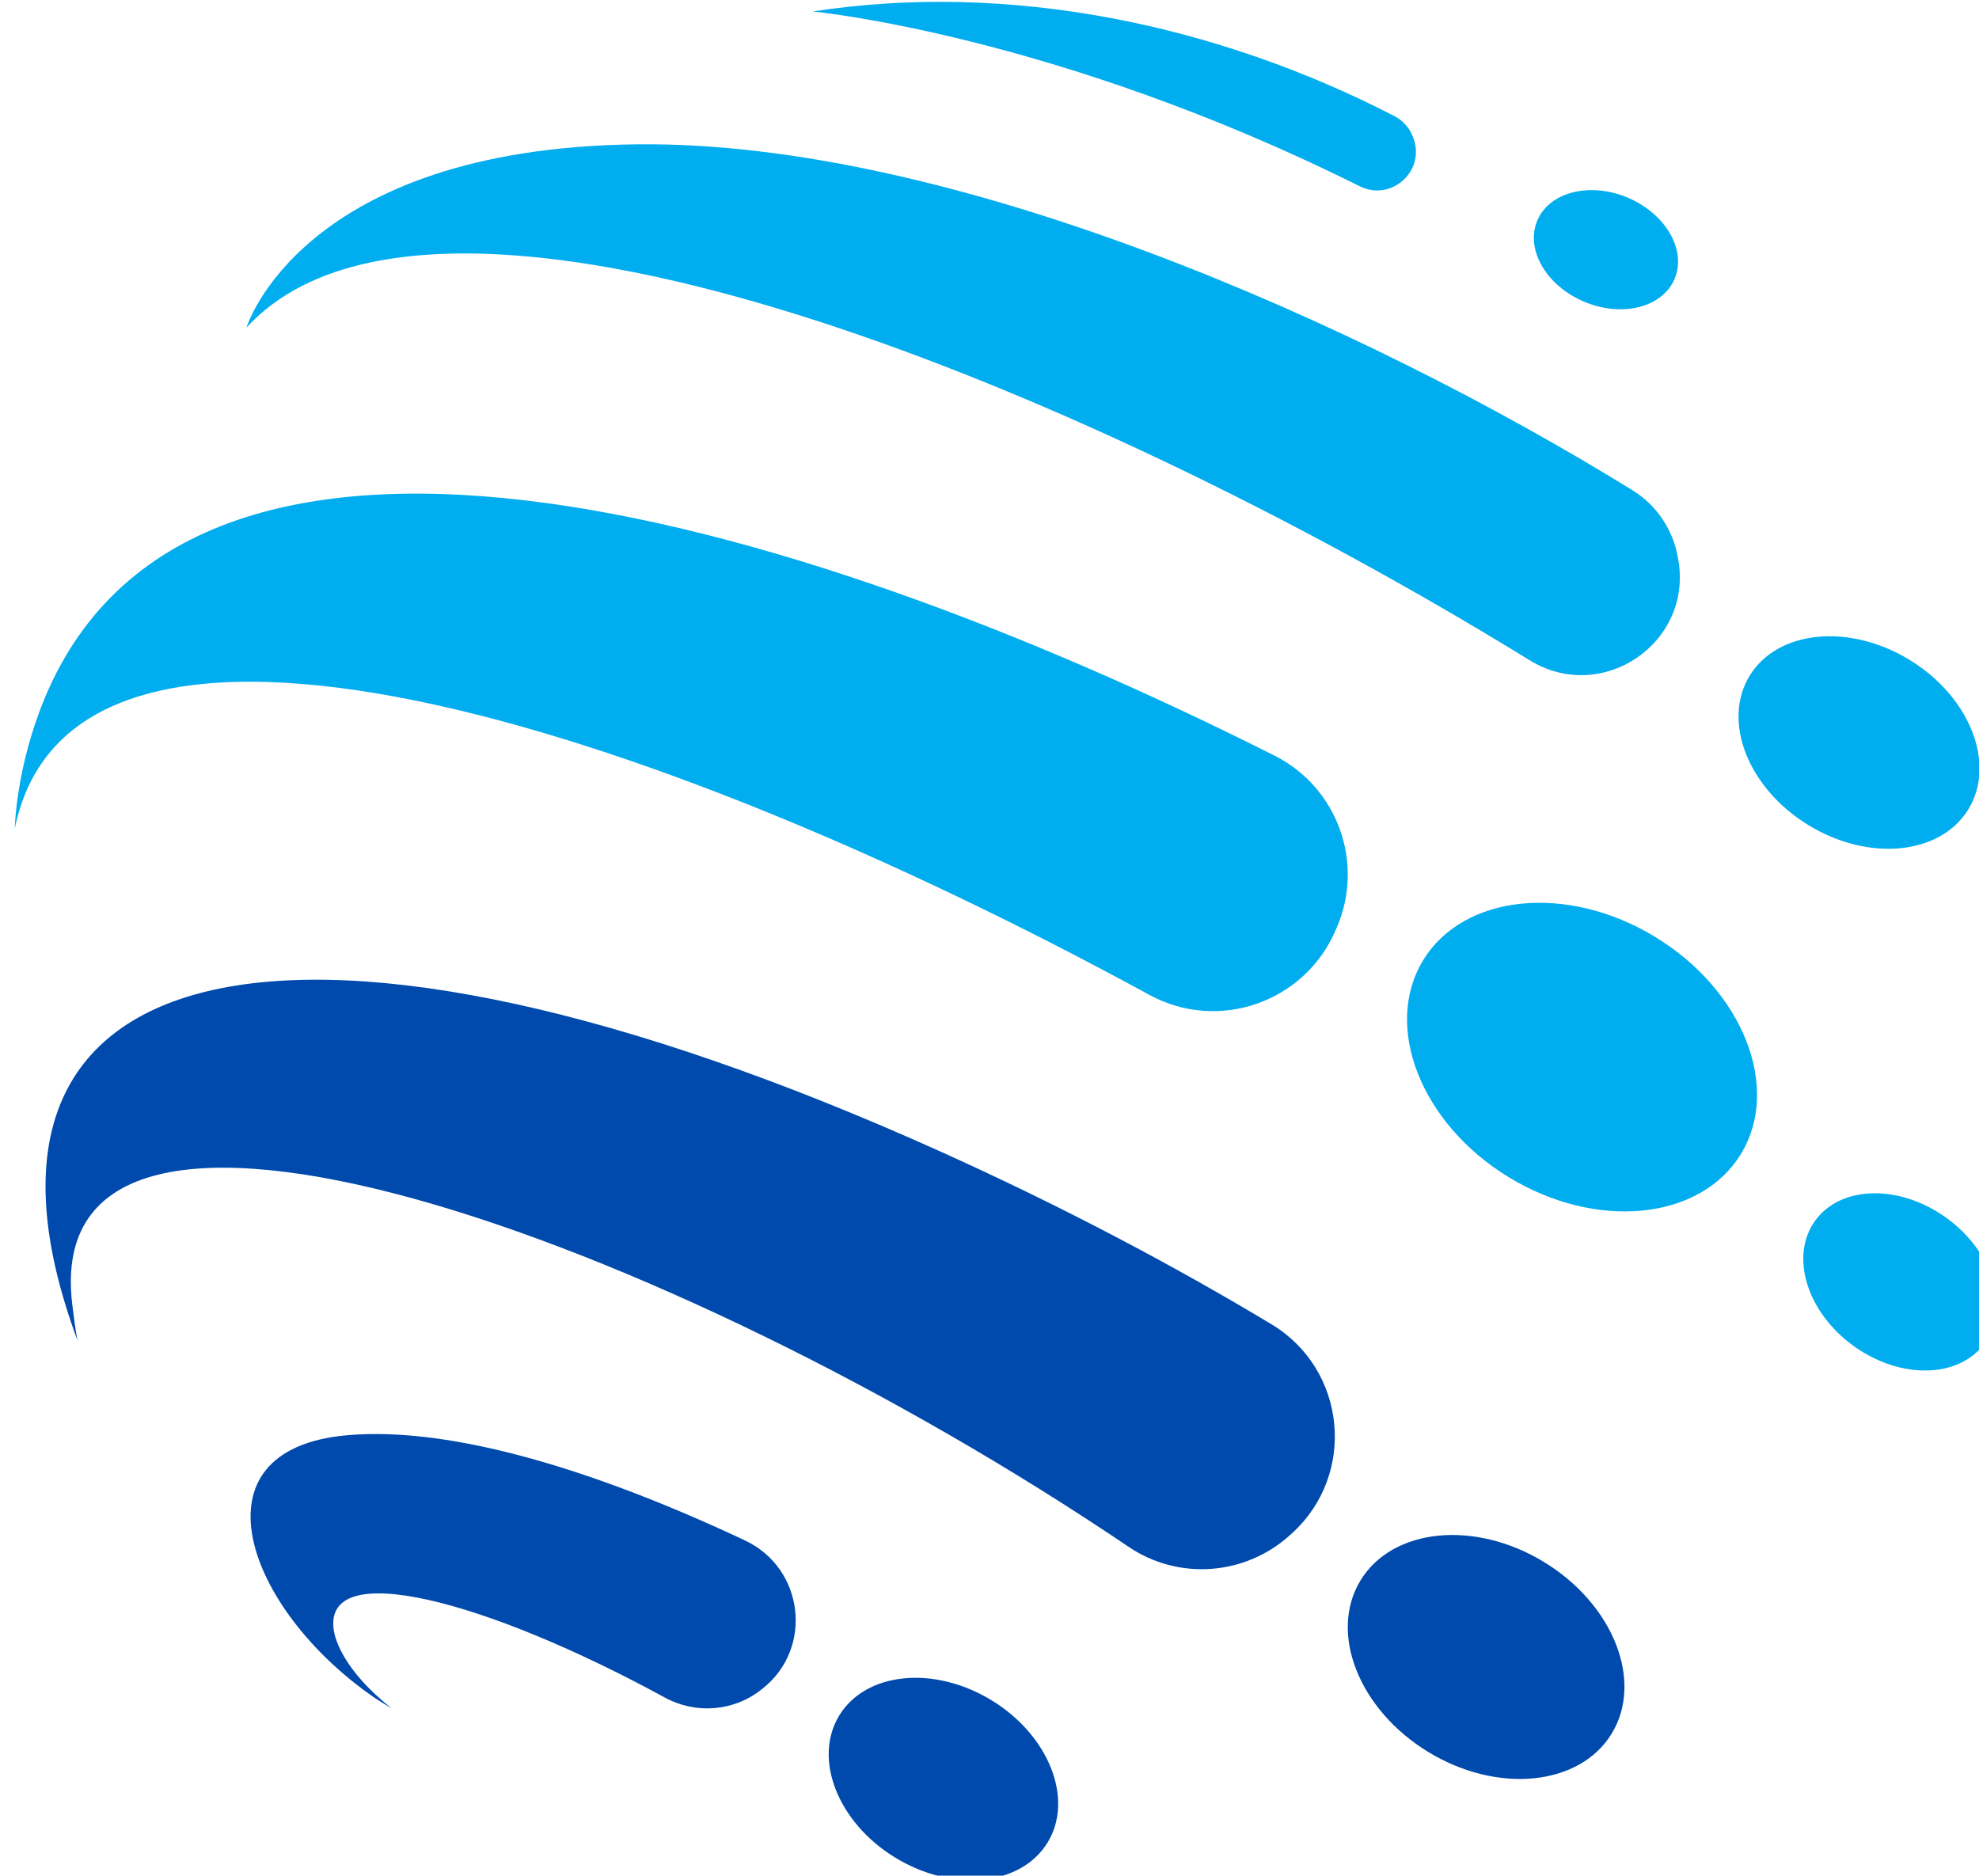 <?xml version="1.0" encoding="UTF-8" standalone="no"?>
<!-- Created with Inkscape (http://www.inkscape.org/) -->

<svg
   width="63.499mm"
   height="60.185mm"
   viewBox="0 0 63.499 60.185"
   version="1.1"
   id="svg1"
   inkscape:version="1.3.2 (091e20ef0f, 2023-11-25, custom)"
   sodipodi:docname="eqcited_logo_2.svg"
   xmlns:inkscape="http://www.inkscape.org/namespaces/inkscape"
   xmlns:sodipodi="http://sodipodi.sourceforge.net/DTD/sodipodi-0.dtd"
   xmlns="http://www.w3.org/2000/svg"
   xmlns:svg="http://www.w3.org/2000/svg">
  <sodipodi:namedview
     id="namedview1"
     pagecolor="#ffffff"
     bordercolor="#666666"
     borderopacity="1.0"
     inkscape:showpageshadow="2"
     inkscape:pageopacity="0.0"
     inkscape:pagecheckerboard="0"
     inkscape:deskcolor="#d1d1d1"
     inkscape:document-units="mm"
     inkscape:zoom="0.73851712"
     inkscape:cx="119.83473"
     inkscape:cy="113.06441"
     inkscape:window-width="1920"
     inkscape:window-height="1011"
     inkscape:window-x="0"
     inkscape:window-y="0"
     inkscape:window-maximized="1"
     inkscape:current-layer="layer1" />
  <defs
     id="defs1" />
  <g
     inkscape:label="Ebene 1"
     inkscape:groupmode="layer"
     id="layer1"
     transform="translate(-73.29,-118.533)">
    <g
       id="g2722-3"
       transform="matrix(0.265,0,0,0.265,-230.008,78.867)">
      <path
         id="path6-5"
         d="m 429.758,1246.16 c -0.137,-0.39 -1.281,-4.08 -3.524,-23.26 -20.953,-179.28 365.614,-42.26 649.376,149.51 30.73,20.76 71.63,17.66 99.12,-7.24 0.42,-0.38 0.84,-0.76 1.26,-1.14 39.84,-36.26 33.5,-100.7 -12.66,-128.47 -59.02,-35.49 -127.37,-71.87 -203.322,-106.1 -393.176,-177.198 -621.125,-127.03 -530.25,116.7"
         style="fill:#004aad;fill-opacity:1;fill-rule:nonzero;stroke:none"
         transform="matrix(0.197,0,0,0.197,1069.291,66.625)" />
      <path
         id="path7-6"
         d="m 611.344,1464.63 c 2.711,1.88 7.406,4.71 11.18,7.01 -29.567,-23.47 -34.61,-42.44 -35.454,-47.7 -7.289,-45.54 93.618,-18.84 203.493,41.11 18.902,10.31 42.179,8.52 59.093,-4.8 0.313,-0.25 0.625,-0.49 0.938,-0.74 31.359,-24.78 25.43,-73.96 -10.731,-91 -88.511,-41.71 -179.027,-70.59 -244.836,-64.71 -97.429,8.7 -62.023,106.58 16.317,160.83"
         style="fill:#004aad;fill-opacity:1;fill-rule:nonzero;stroke:none"
         transform="matrix(0.197,0,0,0.197,1069.291,66.625)" />
      <path
         id="path8-2"
         d="m 1413.3,765.148 c -0.1,-0.519 -0.19,-1.039 -0.29,-1.558 -3.13,-16.859 -13.18,-31.629 -27.78,-40.641 C 1218.39,619.899 966.766,508.281 773.691,510.328 566.742,512.539 533.332,623.031 533.332,623.031 648.445,497.09 1040.05,653.75 1322.04,827.441 c 44.59,27.469 100.71,-10.781 91.26,-62.293"
         style="fill:#00adef;fill-opacity:1;fill-rule:nonzero;stroke:none"
         transform="matrix(0.197,0,0,0.197,1069.291,66.625)" />
      <path
         id="path9-9"
         d="m 1250.67,506.762 c -0.08,-0.211 -0.16,-0.434 -0.24,-0.653 -2.05,-5.668 -6.16,-10.359 -11.51,-13.129 -109.39,-56.492 -236.97,-82.949 -357.557,-64.308 0,0 148.747,13.906 336.207,107.418 19.23,9.601 40.4,-9.121 33.1,-29.328"
         style="fill:#00adef;fill-opacity:1;fill-rule:nonzero;stroke:none"
         transform="matrix(0.197,0,0,0.197,1069.291,66.625)" />
      <path
         id="path10-1"
         d="m 405.605,860.371 c -14.195,38.949 -14.644,70.5 -14.644,70.5 36.148,-177.359 387.781,-66.472 697.399,102.269 42.33,23.07 95.28,4.63 114.36,-39.652 0.29,-0.668 0.57,-1.328 0.86,-1.988 17.06,-39.738 0.31,-85.949 -38.32,-105.41 C 865.27,734.981 490.531,627.371 405.605,860.371"
         style="fill:#00adef;fill-opacity:1;fill-rule:nonzero;stroke:none"
         transform="matrix(0.197,0,0,0.197,1069.291,66.625)" />
      <path
         id="path11-2"
         d="m 1411.09,593.109 c 7.52,-17.609 -5.25,-39.949 -28.54,-49.898 -23.28,-9.949 -48.26,-3.742 -55.78,13.859 -7.52,17.61 5.25,39.95 28.54,49.899 23.28,9.953 48.25,3.742 55.78,-13.86"
         style="fill:#00adef;fill-opacity:1;fill-rule:nonzero;stroke:none"
         transform="matrix(0.197,0,0,0.197,1069.291,66.625)" />
      <path
         id="path12-7"
         d="m 1601.81,1247.08 c 15.67,-21.79 5.02,-56.26 -23.79,-77 -28.82,-20.73 -64.89,-19.88 -80.57,1.91 -15.68,21.79 -5.03,56.26 23.79,77 28.82,20.73 64.89,19.88 80.57,-1.91"
         style="fill:#00adef;fill-opacity:1;fill-rule:nonzero;stroke:none"
         transform="matrix(0.197,0,0,0.197,1069.291,66.625)" />
      <path
         id="path13-0"
         d="m 1591.73,918.988 c 17.11,-28.078 0.88,-69.199 -36.27,-91.828 -37.14,-22.64 -81.12,-18.219 -98.24,9.86 -17.11,28.082 -0.88,69.199 36.27,91.832 37.14,22.636 81.12,18.218 98.24,-9.864"
         style="fill:#00adef;fill-opacity:1;fill-rule:nonzero;stroke:none"
         transform="matrix(0.197,0,0,0.197,1069.291,66.625)" />
      <path
         id="path14-9"
         d="m 1372.48,1487.14 c 19.65,-32.24 1.01,-79.45 -41.63,-105.43 -42.64,-25.99 -93.14,-20.92 -112.78,11.32 -19.65,32.24 -1.01,79.44 41.63,105.43 42.64,25.99 93.14,20.92 112.78,-11.32"
         style="fill:#004aad;fill-opacity:1;fill-rule:nonzero;stroke:none"
         transform="matrix(0.197,0,0,0.197,1069.291,66.625)" />
      <path
         id="path15-3"
         d="m 1025.77,1554.09 c 16.29,-26.74 0.83,-65.89 -34.532,-87.44 -35.363,-21.55 -77.242,-17.35 -93.535,9.39 -16.297,26.74 -0.84,65.89 34.528,87.44 35.363,21.55 77.239,17.35 93.539,-9.39"
         style="fill:#004aad;fill-opacity:1;fill-rule:nonzero;stroke:none"
         transform="matrix(0.197,0,0,0.197,1069.291,66.625)" />
      <path
         id="path16-6"
         d="m 1451.9,1144.42 c 24.86,-40.78 1.28,-100.49 -52.66,-133.36 -53.94,-32.88 -117.81,-26.458 -142.67,14.32 -24.85,40.79 -1.28,100.5 52.66,133.37 53.94,32.87 117.82,26.46 142.67,-14.33"
         style="fill:#00adef;fill-opacity:1;fill-rule:nonzero;stroke:none"
         transform="matrix(0.197,0,0,0.197,1069.291,63.959)" />
    </g>
  </g>
</svg>
